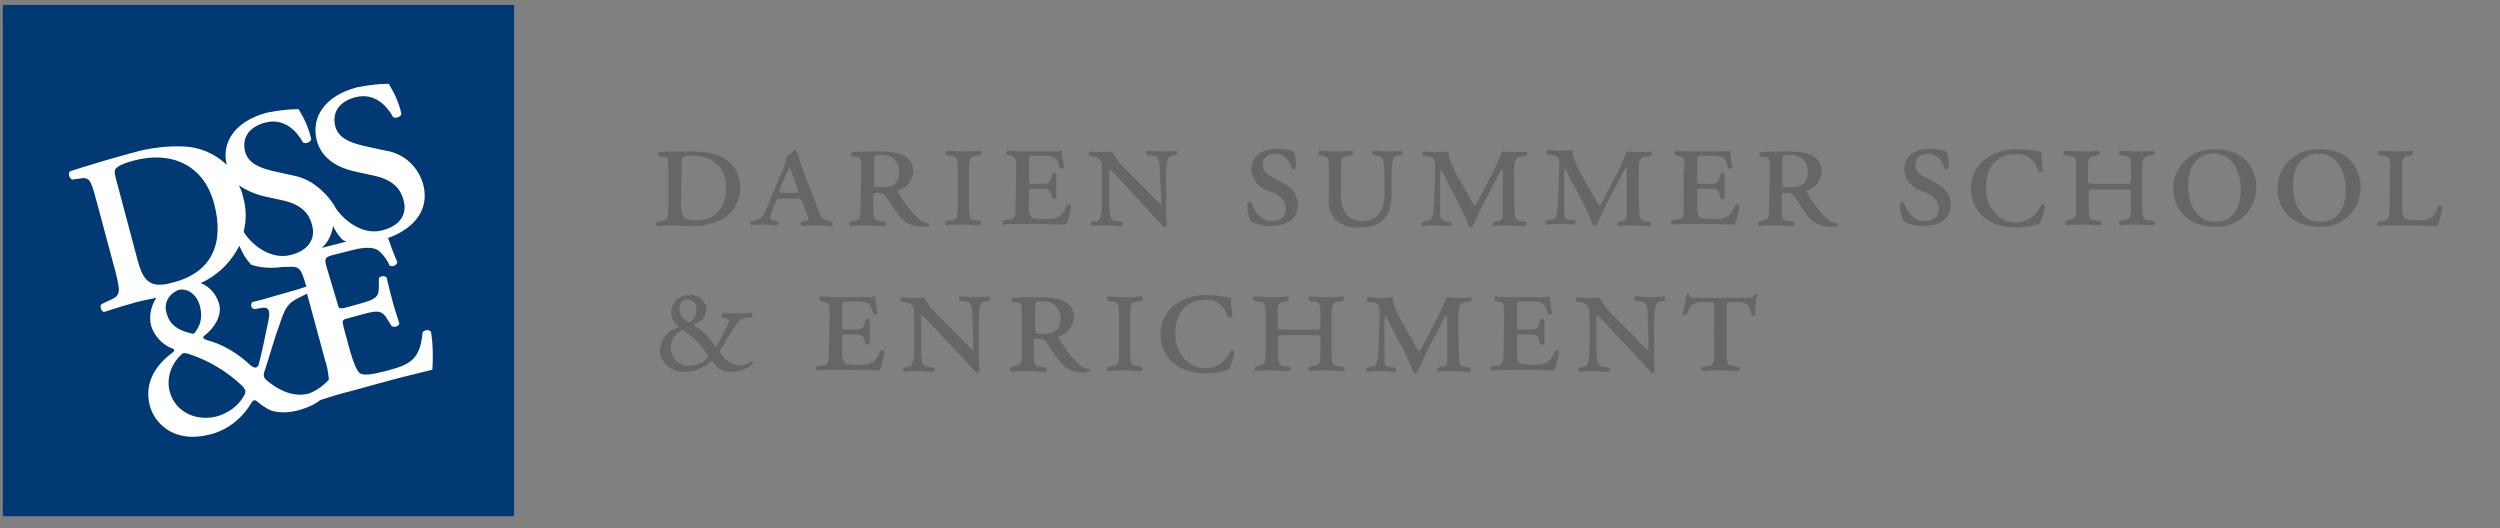 <?xml version="1.0" encoding="utf-8"?>
<!-- Generator: Adobe Illustrator 25.2.3, SVG Export Plug-In . SVG Version: 6.00 Build 0)  -->
<svg width="355px" height="75px" version="1.1" id="Layer_1" xmlns="http://www.w3.org/2000/svg" xmlns:xlink="http://www.w3.org/1999/xlink" x="0px" y="0px"
	 viewBox="0 0 355 75" style="enable-background:new 0 0 355 75;" xml:space="preserve">
<rect x="0" y="0" width="355" height="75" fill="#808080" stroke="none"/>
<style type="text/css">
	.st0{fill:#666666;}
	.st1{fill:#003974;}
	.st2{fill:#FFFFFF;}
</style>
<g>
	<path class="st0" d="M94.9,24.3c0-1.6,0-2-0.6-2l-0.7-0.1c-0.2-0.1-0.2-0.5,0-0.6c1.3-0.1,2.7-0.1,4.6-0.1c1.2,0,2.5,0.1,3.6,0.5
		c2,0.6,3.4,2.6,3.3,4.7c0,2-1.1,3.8-2.9,4.6c-1.1,0.5-2.4,0.8-3.6,0.8c-1.1,0-2.2-0.1-2.9-0.1c-0.8,0-1.5,0-2.4,0.1
		c-0.2-0.1-0.2-0.5,0-0.6l0.5-0.1c1-0.2,1.1-0.3,1.1-1.9L94.9,24.3z M96.7,29c0,1.5,0.2,2.3,2.1,2.3c2.9,0,4.3-1.8,4.3-4.7
		c0-3-2.1-4.5-4.8-4.5c-0.5-0.1-1,0-1.4,0.3c-0.1,0.1-0.1,0.4-0.1,0.9L96.7,29z"/>
	<path class="st0" d="M110.9,28.2c-0.6,0-0.6,0-0.8,0.6l-0.6,1.5c-0.3,0.8-0.2,0.9,0.3,1l0.6,0.1c0.2,0.1,0.2,0.6-0.1,0.6
		c-0.6,0-1.2-0.1-1.9-0.1s-1.2,0-1.7,0.1c-0.2-0.1-0.2-0.4-0.1-0.5c0,0,0,0,0.1-0.1l0.6-0.1c0.7-0.2,1-0.4,1.5-1.6l2.3-5.5
		c0.3-0.6,0.5-1.3,0.6-2c0.4-0.2,0.8-0.5,1-0.9c0.2-0.1,0.3,0,0.4,0.1c0.1,0.2,0.5,1.5,1,3l2.2,5.7c0.3,0.8,0.5,1.1,1.4,1.3l0.4,0.1
		c0.2,0.1,0.2,0.3,0.1,0.5c0,0-0.1,0.1-0.1,0.1c-0.6,0-1.2-0.1-2-0.1c-0.9,0-1.6,0-2.2,0.1c-0.2-0.1-0.2-0.3-0.2-0.5
		c0-0.1,0.1-0.1,0.1-0.1l0.5-0.1c0.6-0.1,0.6-0.2,0.3-1l-0.6-1.6c-0.2-0.6-0.3-0.6-0.8-0.6L110.9,28.2z M112.8,27.4
		c0.6,0,0.7,0,0.4-0.7l-0.7-2c-0.1-0.3-0.2-0.6-0.4-0.9h0c-0.1,0.3-0.3,0.5-0.4,0.8l-0.9,2.1c-0.3,0.6-0.2,0.7,0.3,0.7L112.8,27.4z"
		/>
	<path class="st0" d="M122.3,24.3c0-1.6,0-2-0.6-2l-0.7-0.1c-0.2,0-0.2-0.5,0-0.6c1.3-0.1,2.7-0.1,4-0.1c2.2,0,4.7,0.4,4.7,2.9
		c-0.1,1.2-0.9,2.3-2.1,2.6c-0.1,0.1-0.1,0.3,0,0.4c0.8,1.4,1.8,2.7,3,3.8c0.4,0.3,0.8,0.5,1.3,0.5c0.1,0.1,0.1,0.3,0,0.4
		c-0.3,0.1-0.7,0.1-1,0.1c-1.4,0-2.6-0.6-3.4-1.8c-0.6-0.8-1.2-1.8-1.8-2.6c-0.2-0.3-0.6-0.4-1-0.4c-0.6,0-0.7,0-0.7,0.4v1.7
		c0,1.7,0.1,1.8,1.1,1.9l0.6,0.1c0.2,0.1,0.1,0.5,0,0.6c-1,0-1.8-0.1-2.5-0.1c-0.8,0-1.5,0-2.4,0.1c-0.2-0.1-0.2-0.3-0.2-0.5
		c0-0.1,0.1-0.1,0.1-0.1l0.4-0.1c1-0.2,1.1-0.3,1.1-1.9L122.3,24.3z M124.1,26c0,0.6,0,0.6,1.2,0.6c1.6,0,2.4-0.6,2.4-2.3
		c0-1.2-1-2.3-2.2-2.3c-0.1,0-0.2,0-0.3,0c-0.9,0-1.1,0-1.1,0.7L124.1,26z"/>
	<path class="st0" d="M136,24c0-1.7-0.1-1.8-1.1-1.9l-0.5-0.1c-0.2-0.1-0.1-0.5,0-0.6c0.9,0,1.7,0.1,2.4,0.1s1.5,0,2.4-0.1
		c0.2,0.1,0.2,0.5,0,0.6l-0.5,0.1c-1,0.2-1.1,0.3-1.1,1.9v5.4c0,1.7,0.1,1.8,1.1,1.9l0.5,0.1c0.2,0.1,0.1,0.5,0,0.6
		c-0.9,0-1.7-0.1-2.4-0.1c-0.8,0-1.5,0-2.4,0.1c-0.2-0.1-0.2-0.5,0-0.6l0.5-0.1c1-0.2,1.1-0.3,1.1-1.9V24z"/>
	<path class="st0" d="M144.3,24c0-1.7-0.1-1.7-1-1.9L143,22c-0.2-0.2-0.2-0.4,0-0.6c0,0,0,0,0,0c0.7,0,1.4,0.1,2.2,0.1h3.4
		c0.7,0,1.5,0,2.2-0.1c0,0.3,0.1,1.4,0.3,2.4c-0.1,0.2-0.4,0.2-0.6,0.1c0,0,0,0,0,0c-0.1-0.4-0.2-0.8-0.4-1.2
		c-0.4-0.6-1.5-0.6-2-0.6H147c-0.8,0-0.9,0-0.9,0.8v2.7c0,0.4,0,0.5,0.5,0.5h1.1c1.3,0,1.4-0.2,1.6-0.9l0.1-0.5
		c0.2-0.2,0.4-0.2,0.6,0c0,0,0,0,0,0c0,0.7,0,1.1,0,1.7c0,0.6,0,1,0,1.7c-0.1,0.2-0.4,0.2-0.6,0.1c0,0,0,0,0,0l-0.1-0.5
		c-0.2-0.7-0.3-0.9-1.6-0.9h-1.1c-0.5,0-0.5,0.1-0.5,0.6v1.7c-0.1,0.6,0,1.2,0.3,1.7c0.2,0.2,0.6,0.3,2,0.3c1.5,0,2.4-0.1,3.1-2
		c0.2-0.1,0.4-0.1,0.6,0c0,0,0,0,0,0.1c-0.1,0.9-0.3,1.8-0.7,2.7c-1.5,0-2.8-0.1-4.1-0.1h-2.1c-0.8,0-1.5,0-2.7,0.1
		c-0.2-0.1-0.2-0.5,0-0.6l0.6-0.1c1-0.1,1.1-0.3,1.1-1.9L144.3,24z"/>
	<path class="st0" d="M164.7,25.2c0-2.4-0.1-3-1-3.1l-0.8-0.1c-0.2-0.2-0.2-0.4,0-0.6c0,0,0,0,0,0c0.9,0,1.4,0.1,2.1,0.1
		s1.2,0,2-0.1c0.2,0.1,0.2,0.4,0.1,0.6c0,0,0,0,0,0l-0.7,0.1c-0.6,0.1-0.8,0.7-0.8,3.1v4c0,0.5,0,2.4,0.1,2.8
		c-0.1,0.2-0.3,0.3-0.5,0.2c-0.3-0.3-0.7-0.8-2.2-2.4l-3.6-3.9c-0.9-1-1.5-1.6-1.8-1.8c-0.1,0-0.1,0.3-0.1,1v3.2c0,2.4,0.1,3,1,3.1
		l0.8,0.1c0.2,0.1,0.2,0.4,0,0.5c0,0,0,0-0.1,0.1c-0.9,0-1.4-0.1-2.1-0.1s-1.2,0-2,0.1c-0.2-0.1-0.2-0.4-0.1-0.6c0,0,0,0,0,0
		l0.7-0.1c0.6-0.1,0.8-0.7,0.8-3.1v-4.3c0-0.8,0-1.1-0.5-1.5c-0.3-0.2-0.6-0.3-0.9-0.3l-0.4-0.1c-0.2-0.1-0.2-0.4,0-0.5
		c0,0,0,0,0.1-0.1c0.9,0.1,1.6,0.1,2.1,0.1c0.3,0,0.6,0,1-0.1c0.6,1.1,1.4,2.1,2.4,3l2.3,2.3c0.5,0.5,1.9,2,2.2,2.2
		c0.1,0,0.1-0.4,0.1-1L164.7,25.2z"/>
	<path class="st0" d="M179.8,27c-1.2-0.5-2-1.6-2.1-2.9c0-1.8,1.3-3,3.8-3c0.8,0,1.5,0.2,2.2,0.4c0.3,0.8,0.4,1.6,0.3,2.4
		c-0.1,0.2-0.5,0.2-0.6,0c-0.2-1.1-1.1-2-2.2-2.1c-1.4,0-1.9,0.8-1.9,1.6c0,0.9,0.6,1.4,1.6,1.9l1.5,0.8c1.2,0.6,1.9,1.7,1.9,3
		c0,1.9-1.5,3-3.9,3c-1,0-1.9-0.2-2.8-0.7c-0.4-0.8-0.5-1.6-0.5-2.5c0.1-0.2,0.3-0.2,0.5-0.2c0,0,0.1,0.1,0.1,0.1
		c0.2,0.9,1.2,2.6,2.9,2.6c1.2,0,2-0.6,2-1.7c0-0.8-0.3-1.6-1.7-2.3L179.8,27z"/>
	<path class="st0" d="M188.7,24c0-1.7-0.1-1.7-1.1-1.9l-0.3-0.1c-0.2-0.1-0.1-0.5,0-0.6c0.8,0,1.6,0.1,2.3,0.1s1.5,0,2.4-0.1
		c0.2,0.1,0.2,0.5,0,0.6l-0.5,0.1c-1,0.2-1.1,0.3-1.1,1.9v3.4c0,2.4,0.8,4,3.1,4c2.2,0,3.1-1.6,3.1-4v-2.2c0-2.4-0.1-3-1.2-3.1
		L195,22c-0.2-0.2-0.2-0.4,0-0.6c0,0,0,0,0,0c0.8,0,1.3,0.1,2,0.1s1.2,0,2-0.1c0.2,0.1,0.2,0.4,0.1,0.6c0,0,0,0,0,0l-0.7,0.1
		c-0.6,0.1-0.8,0.7-0.8,3.1v2.4c0,3.1-1.4,4.7-4.5,4.7c-1.2,0.1-2.4-0.2-3.4-1c-0.8-0.9-1.2-2.2-1-3.4V24z"/>
	<path class="st0" d="M208.5,27.7c0.3,0.5,0.5,1,0.9,1.5c0.4-0.5,0.7-1.1,1-1.7l1.2-2.3c0.7-1.2,1.2-2.4,1.7-3.7
		c0.5,0,1,0.1,1.4,0.1c0.6,0,1.3,0,2-0.1c0.2,0.1,0.2,0.4,0.1,0.5c0,0,0,0-0.1,0.1l-0.5,0.1c-1.1,0.1-1.2,0.6-1.2,2
		c0,2.5,0,4.6,0.1,6c0,0.5,0,1.1,0.8,1.2l0.7,0.1c0.2,0.2,0.2,0.4,0,0.6c0,0,0,0,0,0c-0.9,0-1.8-0.1-2.4-0.1c-0.7,0-1.4,0-2.1,0.1
		c-0.2-0.1-0.2-0.5,0-0.6l0.5-0.1c0.8-0.1,0.8-0.3,0.8-1.2v-5.5c0-0.3,0-0.6-0.1-0.7c-0.4,0.6-0.7,1.2-1,1.8l-1.5,2.8
		c-0.2,0.4-1.4,2.9-1.7,3.6c-0.1,0.1-0.3,0.1-0.5,0c-0.4-1.1-0.9-2.2-1.4-3.2l-1.6-3c-0.3-0.7-0.6-1.3-1-1.9
		c-0.1,0.8-0.2,1.6-0.1,2.4c0,1,0,2,0,3.1c0,1.2,0,1.8,0.7,1.8l0.8,0.1c0.2,0.2,0.2,0.4,0,0.6c0,0,0,0,0,0c-0.6,0-1.3-0.1-2-0.1
		c-0.5,0-1.2,0-2,0.1c-0.2-0.1-0.2-0.4,0-0.6c0,0,0,0,0,0l0.5-0.1c0.8-0.1,0.9-0.4,1-1.2c0.2-1.3,0.3-5.2,0.3-6.8
		c0-0.8-0.3-1.1-1.1-1.2l-0.6-0.1c-0.1-0.1-0.2-0.5,0-0.6c0.6,0,1.2,0.1,1.8,0.1c0.6,0,1.2,0,1.8-0.1c0,1.1,0.4,1.8,1.2,3.4
		L208.5,27.7z"/>
	<path class="st0" d="M226.2,27.7c0.3,0.5,0.6,1,0.9,1.5c0.4-0.5,0.7-1.1,1-1.7l1.2-2.3c0.7-1.2,1.2-2.4,1.7-3.7
		c0.5,0,1,0.1,1.4,0.1c0.6,0,1.3,0,2-0.1c0.2,0.1,0.2,0.4,0.1,0.5c0,0,0,0-0.1,0.1l-0.5,0.1c-1.1,0.1-1.2,0.6-1.2,2
		c0,2.5,0,4.6,0.1,6c0,0.5,0,1.1,0.8,1.2l0.7,0.1c0.2,0.2,0.2,0.4,0,0.6c0,0,0,0,0,0c-0.9,0-1.8-0.1-2.4-0.1c-0.7,0-1.4,0-2.1,0.1
		c-0.2-0.1-0.2-0.5,0-0.6l0.5-0.1C231,31.2,231,31,231,30v-5.5c0-0.3,0-0.6-0.1-0.7c-0.4,0.6-0.7,1.2-1,1.8l-1.5,2.8
		c-0.2,0.4-1.4,2.9-1.7,3.6c-0.1,0.1-0.3,0.1-0.5,0c-0.4-1.1-0.9-2.2-1.4-3.2l-1.6-3c-0.3-0.7-0.6-1.3-1-1.9
		c-0.1,0.8-0.1,1.6-0.1,2.4c0,1,0,2,0,3.1c0,1.2,0,1.8,0.7,1.8l0.8,0.1c0.2,0.1,0.1,0.5,0,0.6c-0.6,0-1.3-0.1-2-0.1
		c-0.5,0-1.2,0-2,0.1c-0.2-0.1-0.2-0.4,0-0.6c0,0,0,0,0,0l0.5-0.1c0.8-0.1,0.9-0.4,1-1.2c0.2-1.3,0.3-5.2,0.3-6.8
		c0-0.8-0.3-1.1-1.1-1.2l-0.6-0.1c-0.1-0.1-0.2-0.5,0-0.6c0.6,0,1.2,0.1,1.8,0.1c0.6,0,1.2,0,1.8-0.1c0,1.1,0.4,1.8,1.2,3.4
		L226.2,27.7z"/>
	<path class="st0" d="M239.2,24c0-1.7-0.1-1.7-1-1.9l-0.3-0.1c-0.2-0.2-0.2-0.4,0-0.6c0,0,0,0,0,0c0.7,0,1.4,0.1,2.2,0.1h3.4
		c0.7,0,1.5,0,2.2-0.1c0,0.3,0.1,1.4,0.3,2.4c-0.1,0.2-0.4,0.2-0.6,0.1c0,0,0,0,0,0c-0.1-0.4-0.2-0.8-0.4-1.2
		c-0.4-0.6-1.5-0.6-2-0.6h-1.1c-0.8,0-0.9,0-0.9,0.8v2.7c0,0.4,0,0.5,0.5,0.5h1.1c1.3,0,1.4-0.2,1.6-0.9l0.1-0.5
		c0.2-0.2,0.4-0.2,0.6,0c0,0,0,0,0,0c0,0.7,0,1.1,0,1.7c0,0.6,0,1,0,1.7c-0.1,0.2-0.4,0.2-0.6,0.1c0,0,0,0,0,0l-0.1-0.5
		c-0.2-0.7-0.3-0.9-1.6-0.9h-1.1c-0.5,0-0.5,0.1-0.5,0.6v1.7c-0.1,0.6,0,1.2,0.3,1.7c0.2,0.2,0.6,0.3,2,0.3c1.5,0,2.4-0.1,3.1-2
		c0.2-0.1,0.4-0.1,0.6,0c0,0,0,0,0,0.1c-0.1,0.9-0.3,1.8-0.7,2.7c-1.5,0-2.8-0.1-4.1-0.1h-2.1c-0.8,0-1.5,0-2.7,0.1
		c-0.2-0.1-0.2-0.5,0-0.6l0.6-0.1c1-0.1,1.1-0.3,1.1-1.9V24z"/>
	<path class="st0" d="M251.3,24.3c0-1.6,0-2-0.6-2l-0.7-0.1c-0.2,0-0.2-0.5,0-0.6c1.3-0.1,2.7-0.1,4-0.1c2.2,0,4.7,0.4,4.7,2.9
		c-0.1,1.2-0.9,2.3-2.1,2.6c-0.1,0.1-0.1,0.3,0,0.4c0.8,1.4,1.8,2.7,3,3.8c0.4,0.3,0.8,0.5,1.3,0.5c0.1,0.1,0.1,0.3,0,0.4
		c-0.3,0.1-0.7,0.1-1,0.1c-1.4,0-2.6-0.6-3.4-1.8c-0.6-0.8-1.2-1.8-1.8-2.6c-0.2-0.3-0.6-0.4-1-0.4c-0.6,0-0.7,0-0.7,0.4v1.7
		c0,1.7,0.1,1.8,1.1,1.9l0.6,0.1c0.2,0.1,0.1,0.5,0,0.6c-1,0-1.8-0.1-2.5-0.1c-0.8,0-1.5,0-2.4,0.1c-0.2-0.1-0.2-0.3-0.2-0.5
		c0-0.1,0.1-0.1,0.1-0.1l0.4-0.1c1-0.2,1.1-0.3,1.1-1.9L251.3,24.3z M253.1,26c0,0.6,0,0.6,1.2,0.6c1.6,0,2.4-0.6,2.4-2.3
		c0-1.2-1-2.3-2.2-2.3c-0.1,0-0.2,0-0.3,0c-0.9,0-1.1,0-1.1,0.7L253.1,26z"/>
	<path class="st0" d="M272.5,27c-1.2-0.5-2-1.6-2.1-2.9c0-1.8,1.3-3,3.8-3c0.8,0,1.5,0.2,2.2,0.4c0.3,0.8,0.4,1.6,0.3,2.4
		c-0.1,0.2-0.5,0.2-0.6,0c-0.2-1.1-1.1-2-2.2-2.1c-1.4,0-1.9,0.8-1.9,1.6c0,0.9,0.6,1.4,1.6,1.9l1.5,0.8c1.2,0.6,1.9,1.7,1.9,3
		c0,1.9-1.5,3-3.9,3c-1,0-1.9-0.2-2.8-0.7c-0.4-0.8-0.5-1.6-0.5-2.5c0.1-0.2,0.3-0.2,0.5-0.2c0,0,0.1,0.1,0.1,0.1
		c0.2,0.9,1.2,2.6,2.9,2.6c1.2,0,2-0.6,2-1.7c0-0.8-0.3-1.6-1.7-2.3L272.5,27z"/>
	<path class="st0" d="M289.9,21.6c0,0.9,0.1,1.8,0.2,2.6c-0.1,0.2-0.4,0.2-0.6,0.1c0,0,0,0-0.1,0c-0.3-1.6-1.8-2.6-3.3-2.4
		c-2.1,0-4.1,1.4-4.1,4.7c0,3.2,2.1,5,4.3,5c1.5,0,2.9-1,3.5-2.4c0.1-0.2,0.3-0.2,0.5-0.1c0,0,0.1,0.1,0.1,0.1
		c-0.1,0.9-0.4,1.8-0.8,2.6c-1.1,0.3-2.1,0.5-3.2,0.5c-1.5,0.1-3-0.3-4.2-1.1c-1.4-0.9-2.3-2.6-2.3-4.3c-0.1-1.7,0.7-3.3,2-4.3
		c1.4-1,3-1.5,4.7-1.4C287.7,21.2,288.8,21.3,289.9,21.6z"/>
	<path class="st0" d="M301.7,26.1c0.8,0,0.9,0,0.9-0.6V24c0-1.7-0.1-1.8-1.1-1.9L301,22c-0.2-0.1-0.1-0.5,0-0.6
		c0.9,0,1.7,0.1,2.4,0.1s1.5,0,2.4-0.1c0.2,0.1,0.2,0.5,0,0.6l-0.5,0.1c-1,0.2-1.1,0.3-1.1,1.9v5.4c0,1.7,0.1,1.8,1.1,1.9l0.6,0.1
		c0.2,0.1,0.1,0.5,0,0.6c-1,0-1.8-0.1-2.5-0.1c-0.8,0-1.5,0-2.4,0.1c-0.2-0.1-0.2-0.5,0-0.6l0.5-0.1c1-0.2,1.1-0.3,1.1-1.9v-1.9
		c0-0.6,0-0.6-0.9-0.6h-4.2c-0.8,0-0.9,0-0.9,0.6v1.9c0,1.7,0.1,1.8,1.1,1.9l0.6,0.1c0.2,0.1,0.1,0.5,0,0.6c-1.1,0-1.9-0.1-2.6-0.1
		c-0.8,0-1.5,0-2.3,0.1c-0.2-0.1-0.2-0.5,0-0.6l0.3-0.1c1-0.3,1.1-0.3,1.1-1.9V24c0-1.7-0.1-1.8-1.1-1.9l-0.6-0.1
		c-0.2-0.1-0.1-0.5,0-0.6c1,0,1.8,0.1,2.5,0.1c0.8,0,1.5,0,2.4-0.1c0.2,0.1,0.2,0.5,0,0.6l-0.4,0.1c-1,0.2-1.1,0.3-1.1,1.9v1.5
		c0,0.6,0.1,0.6,0.9,0.6H301.7z"/>
	<path class="st0" d="M320.4,26.6c0,3.1-2.4,5.6-5.5,5.6c-0.1,0-0.3,0-0.4,0c-3.7,0-5.9-2.4-5.9-5.4c0-3.1,2.5-5.6,5.6-5.6
		c0.1,0,0.2,0,0.3,0C318.4,21.1,320.4,23.7,320.4,26.6z M310.7,26.4c0,2.5,1.1,5.1,3.9,5.1c1.8,0,3.6-1.2,3.6-4.5
		c0-2.6-1.2-5.2-3.9-5.2C312.6,21.8,310.7,23,310.7,26.4z"/>
	<path class="st0" d="M335.2,26.6c0,3.1-2.4,5.6-5.5,5.6c-0.1,0-0.3,0-0.4,0c-3.7,0-5.9-2.4-5.9-5.4c0-3.1,2.5-5.6,5.6-5.6
		c0.1,0,0.2,0,0.3,0C333.3,21.1,335.2,23.7,335.2,26.6z M325.6,26.4c0,2.5,1.1,5.1,3.9,5.1c1.8,0,3.6-1.2,3.6-4.5
		c0-2.6-1.2-5.2-3.9-5.2C327.5,21.8,325.6,23,325.6,26.4z"/>
	<path class="st0" d="M339.4,24c0-1.7-0.1-1.8-1.1-1.9l-0.5-0.1c-0.2-0.1-0.1-0.5,0-0.6c0.9,0,1.7,0.1,2.4,0.1s1.5,0,2.3-0.1
		c0.2,0.1,0.2,0.5,0,0.6l-0.3,0.1c-1,0.2-1.1,0.3-1.1,1.9v5.2c-0.1,0.6,0,1.1,0.3,1.7c0.2,0.2,0.6,0.4,1.8,0.4c1.5,0,2.4-0.1,3-2
		c0.2-0.1,0.4-0.1,0.6,0c0,0,0,0,0,0.1c-0.1,0.9-0.3,1.8-0.7,2.7c-1.5,0-2.8-0.1-4-0.1h-2c-0.8,0-1.5,0-2.4,0.1
		c-0.2-0.1-0.2-0.5,0-0.6l0.5-0.1c1-0.2,1.1-0.3,1.1-1.9L339.4,24z"/>
	<path class="st0" d="M100.3,44.1c-0.1,0.9-0.7,1.6-1.6,1.9c-0.2,0.1-0.2,0.2,0.1,0.4c1.1,0.6,1.9,1.5,2.6,2.6
		c0.2,0.3,0.3,0.3,0.4,0.1c0.5-0.9,1.2-2.2,1.5-2.9c0.3-0.6,0.3-1-0.1-1l-0.6-0.1c-0.1-0.1-0.2-0.3-0.1-0.5c0,0,0-0.1,0.1-0.1h0.8
		c1.2,0,2.6,0,3.3-0.1c0.2,0.1,0.2,0.3,0.1,0.5c0,0,0,0,0,0.1l-0.7,0.1c-1,0.2-1.2,0.4-1.9,1.5c-0.5,0.8-1.1,1.8-1.8,2.9
		c-0.3,0.4-0.2,0.5,0.2,1c0.5,0.8,1.4,1.3,2.4,1.4c0.6,0,1.2-0.2,1.7-0.6c0.1,0,0.2,0.2,0.2,0.3c0,0,0,0,0,0
		c-0.8,0.8-1.8,1.2-2.9,1.2c-0.7,0-1.4-0.1-2-0.5c-0.3-0.3-0.6-0.6-0.8-0.9c-0.1-0.1-0.2-0.2-0.4,0c-0.9,0.9-2.2,1.4-3.5,1.4
		c-2.6,0-3.6-1.8-3.6-3c0.1-1.6,1.1-2.9,2.6-3.3c0.1,0,0.1-0.1,0-0.2c-0.6-0.5-1-1.2-1-1.9c0-1.4,1.2-2.6,2.6-2.5c0,0,0,0,0,0
		c1.3-0.1,2.4,0.9,2.5,2.1C100.3,44.1,100.3,44.1,100.3,44.1z M96.7,47c-1.3,0.6-1.8,2.2-1.2,3.5c0.5,1,1.5,1.6,2.6,1.4
		c0.8,0,1.7-0.4,2.3-1c0.2-0.2,0.2-0.4,0-0.6c-0.8-1.3-1.9-2.4-3.2-3.3C97,46.9,96.8,46.9,96.7,47z M96.5,43.9
		c0,0.8,0.5,1.5,1.2,1.8c0.2,0.1,0.3,0.1,0.5-0.1c0.4-0.4,0.7-1,0.7-1.6c0.1-0.8-0.5-1.4-1.2-1.5c0,0,0,0,0,0
		C97,42.5,96.4,43.1,96.5,43.9C96.5,43.9,96.5,43.9,96.5,43.9L96.5,43.9z"/>
	<path class="st0" d="M117.8,44.7c0-1.7-0.1-1.7-1-1.9l-0.3-0.1c-0.2-0.2-0.2-0.4,0-0.6c0,0,0,0,0,0c0.7,0,1.4,0.1,2.2,0.1h3.4
		c0.7,0,1.5,0,2.2-0.1c0,0.3,0.1,1.4,0.3,2.4c-0.1,0.2-0.4,0.2-0.6,0.1c0,0,0,0,0,0c-0.1-0.4-0.2-0.8-0.4-1.2
		c-0.4-0.6-1.5-0.6-2-0.6h-1.1c-0.8,0-0.9,0-0.9,0.8v2.7c0,0.4,0,0.5,0.5,0.5h1.1c1.3,0,1.4-0.2,1.6-0.9l0.1-0.5
		c0.2-0.2,0.4-0.2,0.6,0c0,0,0,0,0,0c0,0.7,0,1.1,0,1.7c0,0.6,0,1,0,1.7c-0.1,0.2-0.4,0.2-0.6,0.1c0,0,0,0,0,0l-0.1-0.5
		c-0.2-0.7-0.3-0.9-1.6-0.9h-1.1c-0.5,0-0.5,0.1-0.5,0.6v1.7c-0.1,0.6,0,1.2,0.3,1.7c0.2,0.2,0.6,0.3,2,0.3c1.5,0,2.4-0.1,3.1-2
		c0.2-0.1,0.4-0.1,0.6,0c0,0,0,0,0,0.1c-0.1,0.9-0.3,1.8-0.7,2.7c-1.5,0-2.8-0.1-4.1-0.1h-2.1c-0.8,0-1.5,0-2.7,0.1
		c-0.2-0.1-0.2-0.5,0-0.6l0.6-0.1c1-0.1,1.1-0.3,1.1-1.9L117.8,44.7z"/>
	<path class="st0" d="M138.1,45.9c0-2.4-0.1-3-1-3.1l-0.8-0.1c-0.2-0.2-0.2-0.4,0-0.6c0,0,0,0,0,0c0.9,0,1.4,0.1,2.1,0.1
		s1.2,0,2-0.1c0.2,0.1,0.2,0.4,0.1,0.6c0,0,0,0,0,0l-0.7,0.1c-0.6,0.1-0.8,0.7-0.8,3.1v4c0,0.5,0,2.4,0.1,2.8
		c-0.1,0.2-0.3,0.3-0.5,0.2c-0.3-0.3-0.7-0.8-2.2-2.4l-3.7-3.9c-0.9-1-1.5-1.6-1.8-1.8c-0.1,0-0.1,0.3-0.1,1v3.2c0,2.4,0.1,3,1,3.1
		l0.8,0.1c0.2,0.1,0.2,0.4,0,0.5c0,0,0,0-0.1,0.1c-0.9,0-1.4-0.1-2.1-0.1s-1.2,0-2,0.1c-0.2-0.1-0.2-0.4-0.1-0.6c0,0,0,0,0,0
		l0.7-0.1c0.6-0.1,0.8-0.7,0.8-3.1v-4.3c0-0.8,0-1.1-0.5-1.5c-0.3-0.2-0.6-0.3-0.9-0.3l-0.4-0.1c-0.2-0.1-0.2-0.4,0-0.5
		c0,0,0,0,0.1-0.1c0.9,0.1,1.6,0.1,2.1,0.1c0.3,0,0.6,0,1-0.1c0.6,1.1,1.4,2.1,2.4,3l2.3,2.3c0.5,0.5,1.9,2,2.2,2.2
		c0.1,0,0.1-0.4,0.1-1L138.1,45.9z"/>
	<path class="st0" d="M145.1,45c0-1.6,0-2-0.6-2l-0.7-0.1c-0.2,0-0.2-0.5,0-0.6c1.3-0.1,2.7-0.1,4-0.1c2.2,0,4.7,0.4,4.7,2.9
		c-0.1,1.2-0.9,2.3-2.1,2.6c-0.1,0.1-0.1,0.3,0,0.4c0.8,1.4,1.8,2.7,3,3.8c0.4,0.3,0.8,0.5,1.3,0.5c0.1,0.1,0.1,0.3,0,0.4
		c-0.3,0.1-0.7,0.1-1,0.1c-1.4,0-2.6-0.6-3.4-1.8c-0.6-0.8-1.2-1.8-1.8-2.6c-0.2-0.3-0.6-0.4-1-0.4c-0.6,0-0.7,0-0.7,0.4v1.7
		c0,1.7,0.1,1.8,1.1,1.9l0.6,0.1c0.2,0.1,0.1,0.5,0,0.6c-1,0-1.8-0.1-2.5-0.1c-0.8,0-1.5,0-2.4,0.1c-0.2-0.1-0.2-0.3-0.2-0.5
		c0-0.1,0.1-0.1,0.1-0.1L144,52c1-0.2,1.1-0.3,1.1-1.9L145.1,45z M147,46.8c0,0.6,0,0.6,1.2,0.6c1.6,0,2.4-0.6,2.4-2.3
		c0-1.2-1-2.3-2.2-2.3c-0.1,0-0.2,0-0.3,0c-0.9,0-1.1,0-1.1,0.7L147,46.8z"/>
	<path class="st0" d="M158.9,44.7c0-1.7-0.1-1.8-1.1-1.9l-0.5-0.1c-0.2-0.1-0.1-0.5,0-0.6c0.9,0,1.7,0.1,2.4,0.1s1.5,0,2.4-0.1
		c0.2,0.1,0.2,0.5,0,0.6l-0.5,0.1c-1,0.2-1.1,0.3-1.1,1.9v5.4c0,1.7,0.1,1.8,1.1,1.9l0.5,0.1c0.2,0.1,0.1,0.5,0,0.6
		c-0.9,0-1.7-0.1-2.4-0.1c-0.8,0-1.5,0-2.4,0.1c-0.2-0.1-0.2-0.5,0-0.6l0.5-0.1c1-0.2,1.1-0.3,1.1-1.9V44.7z"/>
	<path class="st0" d="M174.8,42.3c0,0.9,0.1,1.8,0.2,2.6c-0.1,0.2-0.4,0.2-0.6,0.1c0,0,0,0-0.1,0c-0.3-1.6-1.8-2.6-3.3-2.4
		c-2.1,0-4.1,1.4-4.1,4.7c0,3.2,2.1,5,4.3,5c1.5,0,2.9-1,3.5-2.4c0.1-0.2,0.3-0.2,0.5-0.1c0,0,0.1,0.1,0.1,0.1
		c-0.1,0.9-0.4,1.8-0.8,2.6c-1.1,0.3-2.1,0.5-3.2,0.5c-1.5,0.1-3-0.3-4.2-1.1c-1.4-0.9-2.3-2.6-2.3-4.3c-0.1-1.7,0.7-3.3,2-4.3
		c1.4-1,3-1.5,4.7-1.4C172.6,41.9,173.7,42.1,174.8,42.3z"/>
	<path class="st0" d="M186.6,46.8c0.8,0,0.9,0,0.9-0.6v-1.5c0-1.7-0.1-1.8-1.1-1.9l-0.5-0.1c-0.2-0.1-0.1-0.5,0-0.6
		c0.9,0,1.7,0.1,2.4,0.1s1.5,0,2.4-0.1c0.2,0.1,0.2,0.5,0,0.6l-0.5,0.1c-1,0.2-1.1,0.3-1.1,1.9v5.4c0,1.7,0.1,1.8,1.1,1.9l0.6,0.1
		c0.2,0.1,0.1,0.5,0,0.6c-1,0-1.8-0.1-2.5-0.1c-0.8,0-1.5,0-2.4,0.1c-0.2-0.1-0.2-0.5,0-0.6l0.5-0.1c1-0.2,1.1-0.3,1.1-1.9v-1.9
		c0-0.6,0-0.6-0.9-0.6h-4.2c-0.8,0-0.9,0-0.9,0.6v1.9c0,1.7,0.1,1.8,1.1,1.9l0.6,0.1c0.2,0.1,0.1,0.5,0,0.6c-1.1,0-1.9-0.1-2.6-0.1
		c-0.8,0-1.5,0-2.3,0.1c-0.2-0.1-0.2-0.5,0-0.6l0.3-0.1c1-0.3,1.1-0.3,1.1-1.9v-5.4c0-1.7-0.1-1.8-1.1-1.9l-0.6-0.1
		c-0.2-0.1-0.1-0.5,0-0.6c1,0,1.8,0.1,2.5,0.1s1.5,0,2.4-0.1c0.2,0.1,0.2,0.5,0,0.6l-0.4,0.1c-1,0.2-1.1,0.3-1.1,1.9v1.5
		c0,0.6,0.1,0.6,0.9,0.6L186.6,46.8z"/>
	<path class="st0" d="M200.6,48.4c0.3,0.5,0.5,1,0.9,1.5c0.4-0.5,0.7-1.1,1-1.7l1.2-2.3c0.7-1.2,1.2-2.4,1.7-3.7
		c0.5,0,1,0.1,1.4,0.1c0.6,0,1.3,0,2-0.1c0.2,0.1,0.2,0.4,0.1,0.5c0,0,0,0-0.1,0.1l-0.5,0.1c-1.1,0.1-1.2,0.6-1.2,2
		c0,2.5,0,4.6,0.1,6c0,0.5,0,1.1,0.8,1.2l0.7,0.1c0.2,0.2,0.2,0.4,0,0.6c0,0,0,0,0,0c-0.9,0-1.8-0.1-2.4-0.1c-0.7,0-1.4,0-2.1,0.1
		c-0.2-0.1-0.2-0.5,0-0.6l0.5-0.1c0.8-0.1,0.8-0.3,0.8-1.2v-5.5c0-0.3,0-0.6-0.1-0.7c-0.4,0.6-0.7,1.2-1,1.8l-1.5,2.8
		c-0.2,0.4-1.4,2.9-1.7,3.6c-0.1,0.1-0.3,0.1-0.5,0c-0.4-1.1-0.9-2.2-1.4-3.2l-1.6-3c-0.3-0.7-0.6-1.3-1-1.9
		c-0.1,0.8-0.2,1.6-0.1,2.4c0,1,0,2,0,3.1c0,1.2,0,1.8,0.7,1.8l0.8,0.1c0.2,0.2,0.2,0.4,0,0.6c0,0,0,0,0,0c-0.6,0-1.3-0.1-2-0.1
		c-0.5,0-1.2,0-2,0.1c-0.2-0.1-0.2-0.4,0-0.6c0,0,0,0,0,0l0.5-0.1c0.8-0.1,0.9-0.4,1-1.2c0.2-1.3,0.3-5.2,0.3-6.8
		c0-0.8-0.3-1.1-1.1-1.2l-0.6-0.1c-0.1-0.1-0.2-0.5,0-0.6c0.6,0,1.2,0.1,1.8,0.1c0.6,0,1.2,0,1.8-0.1c0,1.1,0.4,1.8,1.2,3.4
		L200.6,48.4z"/>
	<path class="st0" d="M213.6,44.7c0-1.7-0.1-1.7-1-1.9l-0.3-0.1c-0.2-0.2-0.2-0.4,0-0.6c0,0,0,0,0,0c0.7,0,1.4,0.1,2.2,0.1h3.4
		c0.7,0,1.5,0,2.2-0.1c0,0.3,0.1,1.4,0.3,2.4c-0.1,0.2-0.4,0.2-0.6,0.1c0,0,0,0,0,0c-0.1-0.4-0.2-0.8-0.4-1.2
		c-0.4-0.6-1.5-0.6-2-0.6h-1.1c-0.8,0-0.9,0-0.9,0.8v2.7c0,0.4,0,0.5,0.5,0.5h1.1c1.3,0,1.4-0.2,1.6-0.9l0.1-0.5
		c0.2-0.2,0.4-0.2,0.6,0c0,0,0,0,0,0c0,0.7,0,1.1,0,1.7c0,0.6,0,1,0,1.7c-0.1,0.2-0.4,0.2-0.6,0.1c0,0,0,0,0,0l-0.1-0.5
		c-0.2-0.7-0.3-0.9-1.6-0.9h-1.1c-0.5,0-0.5,0.1-0.5,0.6v1.7c-0.1,0.6,0,1.2,0.3,1.7c0.2,0.2,0.6,0.3,2,0.3c1.5,0,2.4-0.1,3.1-2
		c0.2-0.1,0.4-0.1,0.6,0c0,0,0,0,0,0.1c-0.1,0.9-0.3,1.8-0.7,2.7c-1.5,0-2.8-0.1-4.1-0.1h-2.1c-0.8,0-1.5,0-2.7,0.1
		c-0.2-0.1-0.2-0.5,0-0.6l0.6-0.1c1-0.1,1.1-0.3,1.1-1.9L213.6,44.7z"/>
	<path class="st0" d="M234,45.9c0-2.4-0.1-3-1-3.1l-0.8-0.1c-0.2-0.2-0.2-0.4,0-0.6c0,0,0,0,0,0c0.9,0,1.4,0.1,2.1,0.1s1.2,0,2-0.1
		c0.2,0.1,0.2,0.4,0.1,0.6c0,0,0,0,0,0l-0.7,0.1c-0.6,0.1-0.8,0.7-0.8,3.1v4c0,0.5,0,2.4,0.1,2.8c-0.1,0.2-0.3,0.3-0.5,0.2
		c-0.3-0.3-0.7-0.8-2.2-2.4l-3.7-3.9c-0.9-1-1.5-1.6-1.8-1.8c-0.1,0-0.1,0.3-0.1,1v3.2c0,2.4,0.1,3,1,3.1l0.8,0.1
		c0.2,0.1,0.2,0.4,0,0.5c0,0,0,0-0.1,0.1c-0.9,0-1.4-0.1-2.1-0.1s-1.2,0-2,0.1c-0.2-0.1-0.2-0.4-0.1-0.6c0,0,0,0,0,0l0.7-0.1
		c0.6-0.1,0.8-0.7,0.8-3.1v-4.3c0-0.8,0-1.1-0.5-1.5c-0.3-0.2-0.6-0.3-0.9-0.3l-0.4-0.1c-0.2-0.1-0.2-0.4,0-0.5c0,0,0,0,0.1-0.1
		c0.9,0.1,1.6,0.1,2.1,0.1c0.3,0,0.6,0,1-0.1c0.6,1.1,1.4,2.1,2.4,3l2.3,2.3c0.5,0.5,1.9,2,2.2,2.2c0.1,0,0.1-0.4,0.1-1L234,45.9z"
		/>
	<path class="st0" d="M243.4,43.5c0-0.6,0-0.6-0.5-0.6h-0.7c-1.5,0-2.1,0.1-2.7,1.8c-0.2,0.1-0.4,0.1-0.6-0.1c0,0,0,0,0,0
		c0.3-1,0.5-2.2,0.6-2.8c0.1-0.1,0.3-0.1,0.4,0c0,0.5,0.4,0.5,1.3,0.5h6.7c0.9,0,1.1,0,1.2-0.5c0.1-0.1,0.3-0.1,0.4,0.1
		c-0.2,0.9-0.3,1.9-0.2,2.8c-0.1,0.2-0.4,0.2-0.5,0.1c0,0,0,0-0.1-0.1c-0.2-1.6-0.8-1.8-2.2-1.8h-0.8c-0.5,0-0.5,0-0.5,0.6v6.6
		c0,1.7,0.1,1.8,1.1,1.9l0.6,0.1c0.2,0.1,0.1,0.5,0,0.6c-1,0-1.9-0.1-2.6-0.1c-0.8,0-1.6,0-2.6,0.1c-0.2-0.1-0.2-0.5,0-0.6l0.6-0.1
		c1-0.1,1.1-0.3,1.1-1.9L243.4,43.5z"/>
</g>
<rect x="0.4" y="0.7" class="st1" width="72.6" height="72.6"/>
<path class="st2" d="M61.2,47.1c-0.3-0.3-0.8-0.3-1.1,0c0,0-0.1,0.1-0.1,0.1c-0.3,4-2,4.6-4.9,5.4c-2.6,0.7-3.5,0.7-4,0.4
	c-0.5-0.4-1-1.8-1.4-3.2l-0.9-3.3c-0.2-0.9-0.3-1.1,0.6-1.3l2.2-0.6c2.4-0.7,2.8-0.3,3.5,0.9l0.5,0.8c0.4,0.2,0.9,0.1,1.1-0.3
	c0,0,0-0.1,0-0.1c-0.4-1.3-0.7-2.1-1-3.3c-0.3-1.1-0.5-1.9-0.8-3.2c-0.3-0.3-0.9-0.2-1.1,0.1c0,0,0,0,0,0.1v0.9
	c0,1.5-0.1,1.9-2.6,2.6l-2.2,0.6c-0.9,0.2-0.9,0.1-1.1-0.7L46.4,38c-0.4-1.4-0.3-1.5,1.3-1.9l2-0.5c1.1-0.3,3.2-0.8,4.2,0.1
	c0.6,0.6,1.1,1.2,1.4,2c0.4,0.2,0.9,0.1,1.1-0.4c0,0,0,0,0-0.1c-0.5-1.2-1-2.5-1.3-3.4c3.9-1.4,5.9-4.2,5-7.6
	c-0.7-2.5-2.7-4.4-5.3-4.8l-3.2-0.7c-2.1-0.5-3.6-1.2-4-2.8c-0.4-1.6,0.2-3.4,2.9-4.1s4.5,1.3,5.3,2.8c0.3,0.3,1.1,0,1.2-0.4
	c-0.3-1.5-1-3-1.8-4.3c-1.5,0-3,0.2-4.5,0.5c-4.6,1.2-6.6,4.3-5.7,7.6c0.7,2.6,3.1,3.9,5.6,4.4l2.3,0.5c3,0.6,4,2,4.4,3.5
	c0.6,2.1-0.6,3.7-3,4.3c-2.9,0.8-5.6-1.6-6.6-3.1c-0.8-1.5-2.1-2.8-3.5-3.7l0,0l0,0l0,0c-0.7-0.4-1.4-0.7-2.2-0.9l-3.2-0.7
	c-2.1-0.5-3.6-1.2-4-2.8c-0.4-1.6,0.2-3.4,2.9-4.1s4.5,1.3,5.3,2.8c0.3,0.3,1.1,0,1.2-0.4c-0.3-1.5-1-3-1.8-4.3
	c-1.5,0-3,0.2-4.5,0.5c-4.5,1.2-6.5,4.2-5.7,7.4c-1.7-1.6-3.8-2.5-6.1-2.6c-2.4-0.1-4.9,0.2-7.3,0.9c-3.7,1-6.3,1.8-8.8,2.6
	c-0.4,0.2-0.2,1.1,0.3,1.2l1.4-0.2c1.1-0.1,1.3,0.6,2.1,3.6l2.6,9.7c0.8,3.2,0.7,3.4-1.2,4.2l-0.8,0.4c-0.3,0.3,0,1.1,0.4,1.1
	c1.8-0.6,3.2-1,4.6-1.4c0.8-0.2,1.7-0.4,2.8-0.6c-0.8,1.2-1.1,2.7-0.7,4.1c0.5,1.4,1.6,2.6,3,3.1c0.3,0.1,0.3,0.3,0.1,0.5
	c-2.1,1.5-4.3,4.1-3.3,7.7c0.7,2.5,3.5,5.3,8.5,4c2.5-0.6,4.6-2.3,5.9-4.5c0.3-0.5,0.6-0.4,0.8-0.2c0.6,0.5,1.3,1,2,1.3
	c1.3,0.4,2.7,0.3,4.1-0.1c1-0.3,2-0.7,2.9-1.4c1.6-0.5,2.8-0.9,4.1-1.2l4-1.1c2.5-0.7,4.9-1.3,7.8-2C61.5,50.8,61.5,48.9,61.2,47.1z
	 M49.2,34.3l-3.5,0.9c0.9-0.8,1.4-1.9,1.6-3.1c0.3,0.7,0.8,1.4,1.3,1.9C48.8,34.2,49,34.2,49.2,34.3L49.2,34.3z M37.6,27.9l2.3,0.5
	c3,0.6,4,2,4.4,3.5c0.6,2.1-0.6,3.7-3,4.3c-3,0.8-5.8-1.7-6.7-3.3c0.4-1.6,0.4-3.3-0.1-5c-0.1-0.5-0.3-1.1-0.6-1.6
	C35.1,27.1,36.3,27.6,37.6,27.9z M19.5,36.8l-2.9-10.9c-0.3-1-0.4-1.6-0.2-1.9c0.3-0.4,1.1-0.8,2.6-1.2c5.2-1.4,9.9,0.5,11.4,6.1
	c1.5,5.6-0.3,9.8-5.8,11.2C21.2,41.1,20.3,39.8,19.5,36.8z M23.7,44.6c-0.5-1.3,0.1-2.7,1.4-3.3c0,0,0.1,0,0.1-0.1
	c1.5-0.4,2.8,0.7,3.2,2.3c0.3,1.2,0.2,2.4-0.5,3.4c-0.3,0.5-0.4,0.6-0.9,0.4C25.3,46.9,24.1,46.1,23.7,44.6z M34.7,56.1
	c-0.8,1.5-2.2,2.5-3.8,3c-2.9,0.8-6-0.5-6.8-3.5c-0.5-1.9,0.2-3.9,1.6-5.2c0.2-0.3,0.6-0.3,0.9-0.2c2.9,0.9,5.6,2.5,7.8,4.6
	C34.8,55.3,35,55.5,34.7,56.1z M35.6,51.9c-1.8-1.7-3.9-3-6.2-3.6c-0.6-0.2-0.7-0.4-0.3-0.7c1.3-1,2.5-2.8,2-4.5
	c-0.4-1.3-1.3-2.4-2.6-2.9c1.1-0.5,2-1.1,2.9-1.9c1.1-1,1.9-2.1,2.6-3.4c0.4,1,0.9,1.9,1.7,2.7c1.5,0.5,3,0.5,4.5,0.3l0.5,0
	c1.8-0.1,2,0,2.8,2.8c-1.4,0.5-3.8,1.1-6.1,1.8l-1.6,0.4c-0.2,0.3-0.2,0.7,0.1,0.9c0.1,0,0.1,0.1,0.2,0.1l1.2-0.2
	c0.9-0.1,1.1,0.5,0.8,1.9c-0.3,1.5-0.9,4.4-1.4,6.3C36.4,52.3,36.2,52.3,35.6,51.9z M38.5,54.5c-1.1-0.8-1.2-1-0.9-1.9
	c0.8-2.4,1.4-4.7,2.1-6.5c0.8-2.5,1.2-3.1,2.9-3.9l1-0.5l2.6,9.6c0.3,0.8,0.4,1.7,0.5,2.6c-0.8,0.9-1.8,1.6-2.9,2
	C43,56.1,41.1,56.4,38.5,54.5L38.5,54.5z"/>
</svg>
